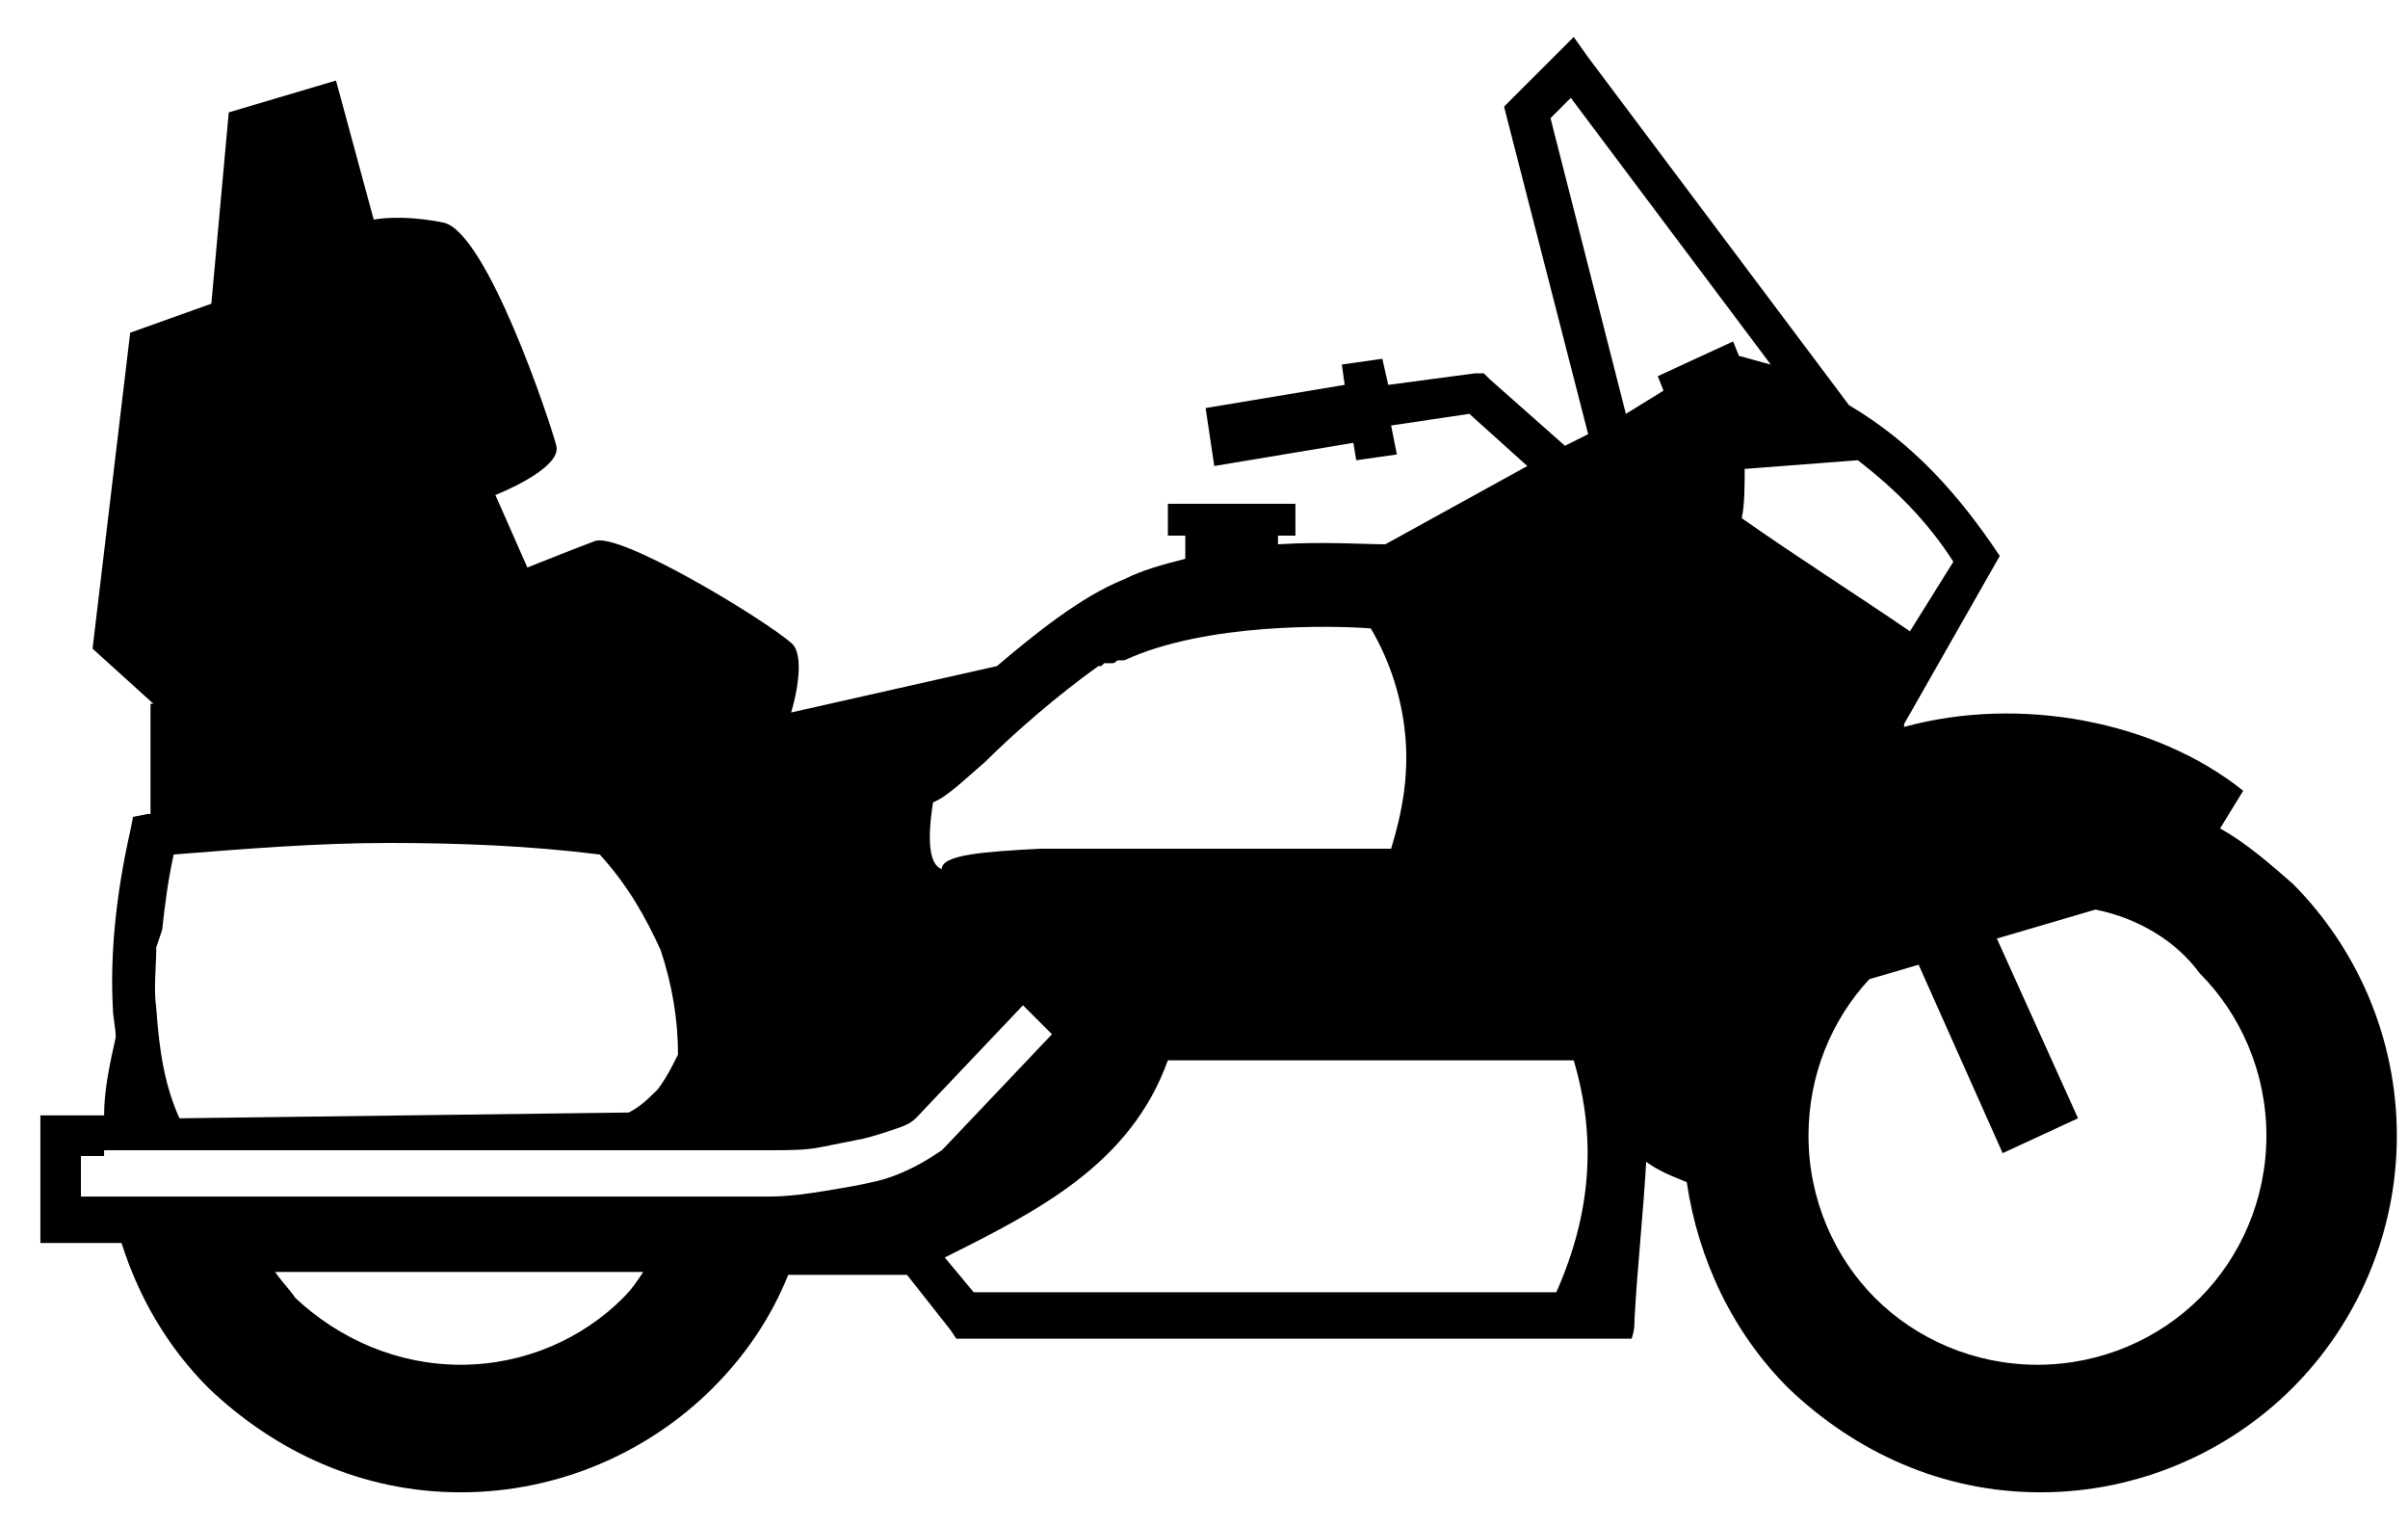 <svg width="30" height="19" viewBox="0 0 30 19" fill="none" xmlns="http://www.w3.org/2000/svg">
<g id="&#230;&#145;&#169;&#230;&#137;&#152;&#232;&#189;&#166;(1) 1" clip-path="url(#clip0_1053_3625)">
<path id="Vector" d="M17.259 6.78L19.028 5.805L18.306 5.155L17.331 5.3L17.403 5.661L16.897 5.733L16.861 5.516L15.128 5.805L15.02 5.083L16.753 4.794L16.717 4.541L17.222 4.469L17.295 4.794L18.378 4.65H18.486L18.558 4.722L19.497 5.553L19.786 5.408L18.775 1.472L18.739 1.328L18.847 1.219L19.389 0.678L19.606 0.461L19.786 0.714L23.036 5.047C23.831 5.516 24.409 6.166 24.914 6.925L23.722 9.019V9.055C25.167 8.658 26.864 8.983 27.947 9.85L27.659 10.319C27.983 10.5 28.272 10.753 28.561 11.005C29.356 11.8 29.861 12.919 29.861 14.147C29.861 15.375 29.356 16.494 28.561 17.289C27.767 18.083 26.647 18.589 25.42 18.589C24.192 18.589 23.108 18.083 22.278 17.289C21.592 16.603 21.159 15.7 21.014 14.725C20.834 14.653 20.653 14.58 20.509 14.472C20.472 15.122 20.4 15.772 20.364 16.422C20.364 16.494 20.364 16.567 20.328 16.675H11.914L11.842 16.567L11.3 15.88H9.82C9.603 16.422 9.278 16.892 8.881 17.289C8.086 18.083 6.967 18.589 5.739 18.589C4.511 18.589 3.428 18.083 2.597 17.289C2.092 16.783 1.731 16.169 1.514 15.483H0.503V13.894H1.297C1.297 13.569 1.37 13.244 1.442 12.919C1.442 12.811 1.406 12.666 1.406 12.558C1.37 11.908 1.442 11.15 1.622 10.355L1.658 10.175L1.839 10.139H1.875V8.766H1.911L1.153 8.08L1.622 4.144L2.633 3.783L2.85 1.4L4.186 1.003L4.656 2.736C4.656 2.736 4.981 2.664 5.522 2.772C6.064 2.88 6.858 5.264 6.931 5.553C7.003 5.841 6.172 6.166 6.172 6.166L6.57 7.069C6.57 7.069 7.111 6.853 7.4 6.744C7.689 6.6 9.531 7.719 9.856 8.008C10 8.116 9.964 8.514 9.856 8.875L12.42 8.297C12.889 7.9 13.467 7.43 14.008 7.214C14.225 7.105 14.478 7.033 14.767 6.961V6.672H14.55V6.275H16.139V6.672H15.922V6.78C16.464 6.744 17.006 6.78 17.259 6.78ZM23.795 7.864L24.336 6.997C24.011 6.491 23.614 6.094 23.145 5.733L21.736 5.841C21.736 6.058 21.736 6.275 21.7 6.455C22.422 6.961 23.108 7.394 23.795 7.864ZM19.606 13.208H14.55C14.081 14.508 12.925 15.086 11.77 15.664L12.131 16.097H19.389C19.822 15.122 19.895 14.183 19.606 13.208ZM1.947 11.8C1.947 12.053 1.911 12.305 1.947 12.558C1.983 13.1 2.056 13.533 2.236 13.93L7.833 13.858C7.978 13.786 8.086 13.678 8.195 13.569C8.303 13.425 8.375 13.28 8.447 13.136C8.447 12.703 8.375 12.269 8.231 11.836C8.05 11.439 7.833 11.041 7.472 10.644C6.606 10.536 5.739 10.5 4.836 10.5C3.97 10.5 3.067 10.572 2.164 10.644C2.092 10.969 2.056 11.258 2.02 11.583L1.947 11.8ZM3.428 15.844C3.5 15.953 3.608 16.061 3.681 16.169C4.222 16.675 4.945 17 5.739 17C6.533 17 7.256 16.675 7.761 16.169C7.87 16.061 7.942 15.953 8.014 15.844H3.428ZM26.106 11.33L24.878 11.691L25.889 13.93L24.95 14.364L23.903 12.017L23.289 12.197C22.82 12.703 22.531 13.389 22.531 14.147C22.531 14.941 22.856 15.664 23.361 16.169C23.867 16.675 24.589 17 25.384 17C26.178 17 26.9 16.675 27.406 16.169C27.911 15.664 28.236 14.941 28.236 14.147C28.236 13.353 27.911 12.63 27.406 12.125C27.117 11.728 26.647 11.439 26.106 11.33ZM20.725 4.866L20.653 4.686L21.592 4.253L21.664 4.433C21.808 4.469 21.917 4.505 22.061 4.541L19.57 1.219L19.317 1.472L20.256 5.155L20.725 4.866ZM1.297 14.4H1.008V14.905H9.567C9.82 14.905 10.072 14.869 10.289 14.833C10.506 14.797 10.722 14.761 10.867 14.725C11.047 14.689 11.228 14.617 11.372 14.544C11.517 14.472 11.625 14.4 11.733 14.328L11.77 14.291L13.106 12.883L12.745 12.522L11.409 13.93C11.336 14.003 11.228 14.039 11.12 14.075C11.011 14.111 10.903 14.147 10.758 14.183L10.217 14.291C10.036 14.328 9.82 14.328 9.567 14.328H1.297V14.4ZM12.961 10.572H17.331C17.475 10.103 17.547 9.669 17.511 9.2C17.472 8.716 17.324 8.246 17.078 7.828C16.608 7.791 15.02 7.755 14.008 8.225H13.936C13.9 8.225 13.9 8.261 13.864 8.261H13.756L13.72 8.297H13.684C13.178 8.658 12.636 9.128 12.275 9.489C12.022 9.705 11.806 9.922 11.625 9.994C11.589 10.211 11.517 10.753 11.733 10.825C11.733 10.644 12.275 10.608 12.961 10.572Z" fill="black"/>
</g>
<defs>
<clipPath id="clip0_1053_3625">
<rect width="30" height="19" fill="white"/>
</clipPath>
</defs>
</svg>
